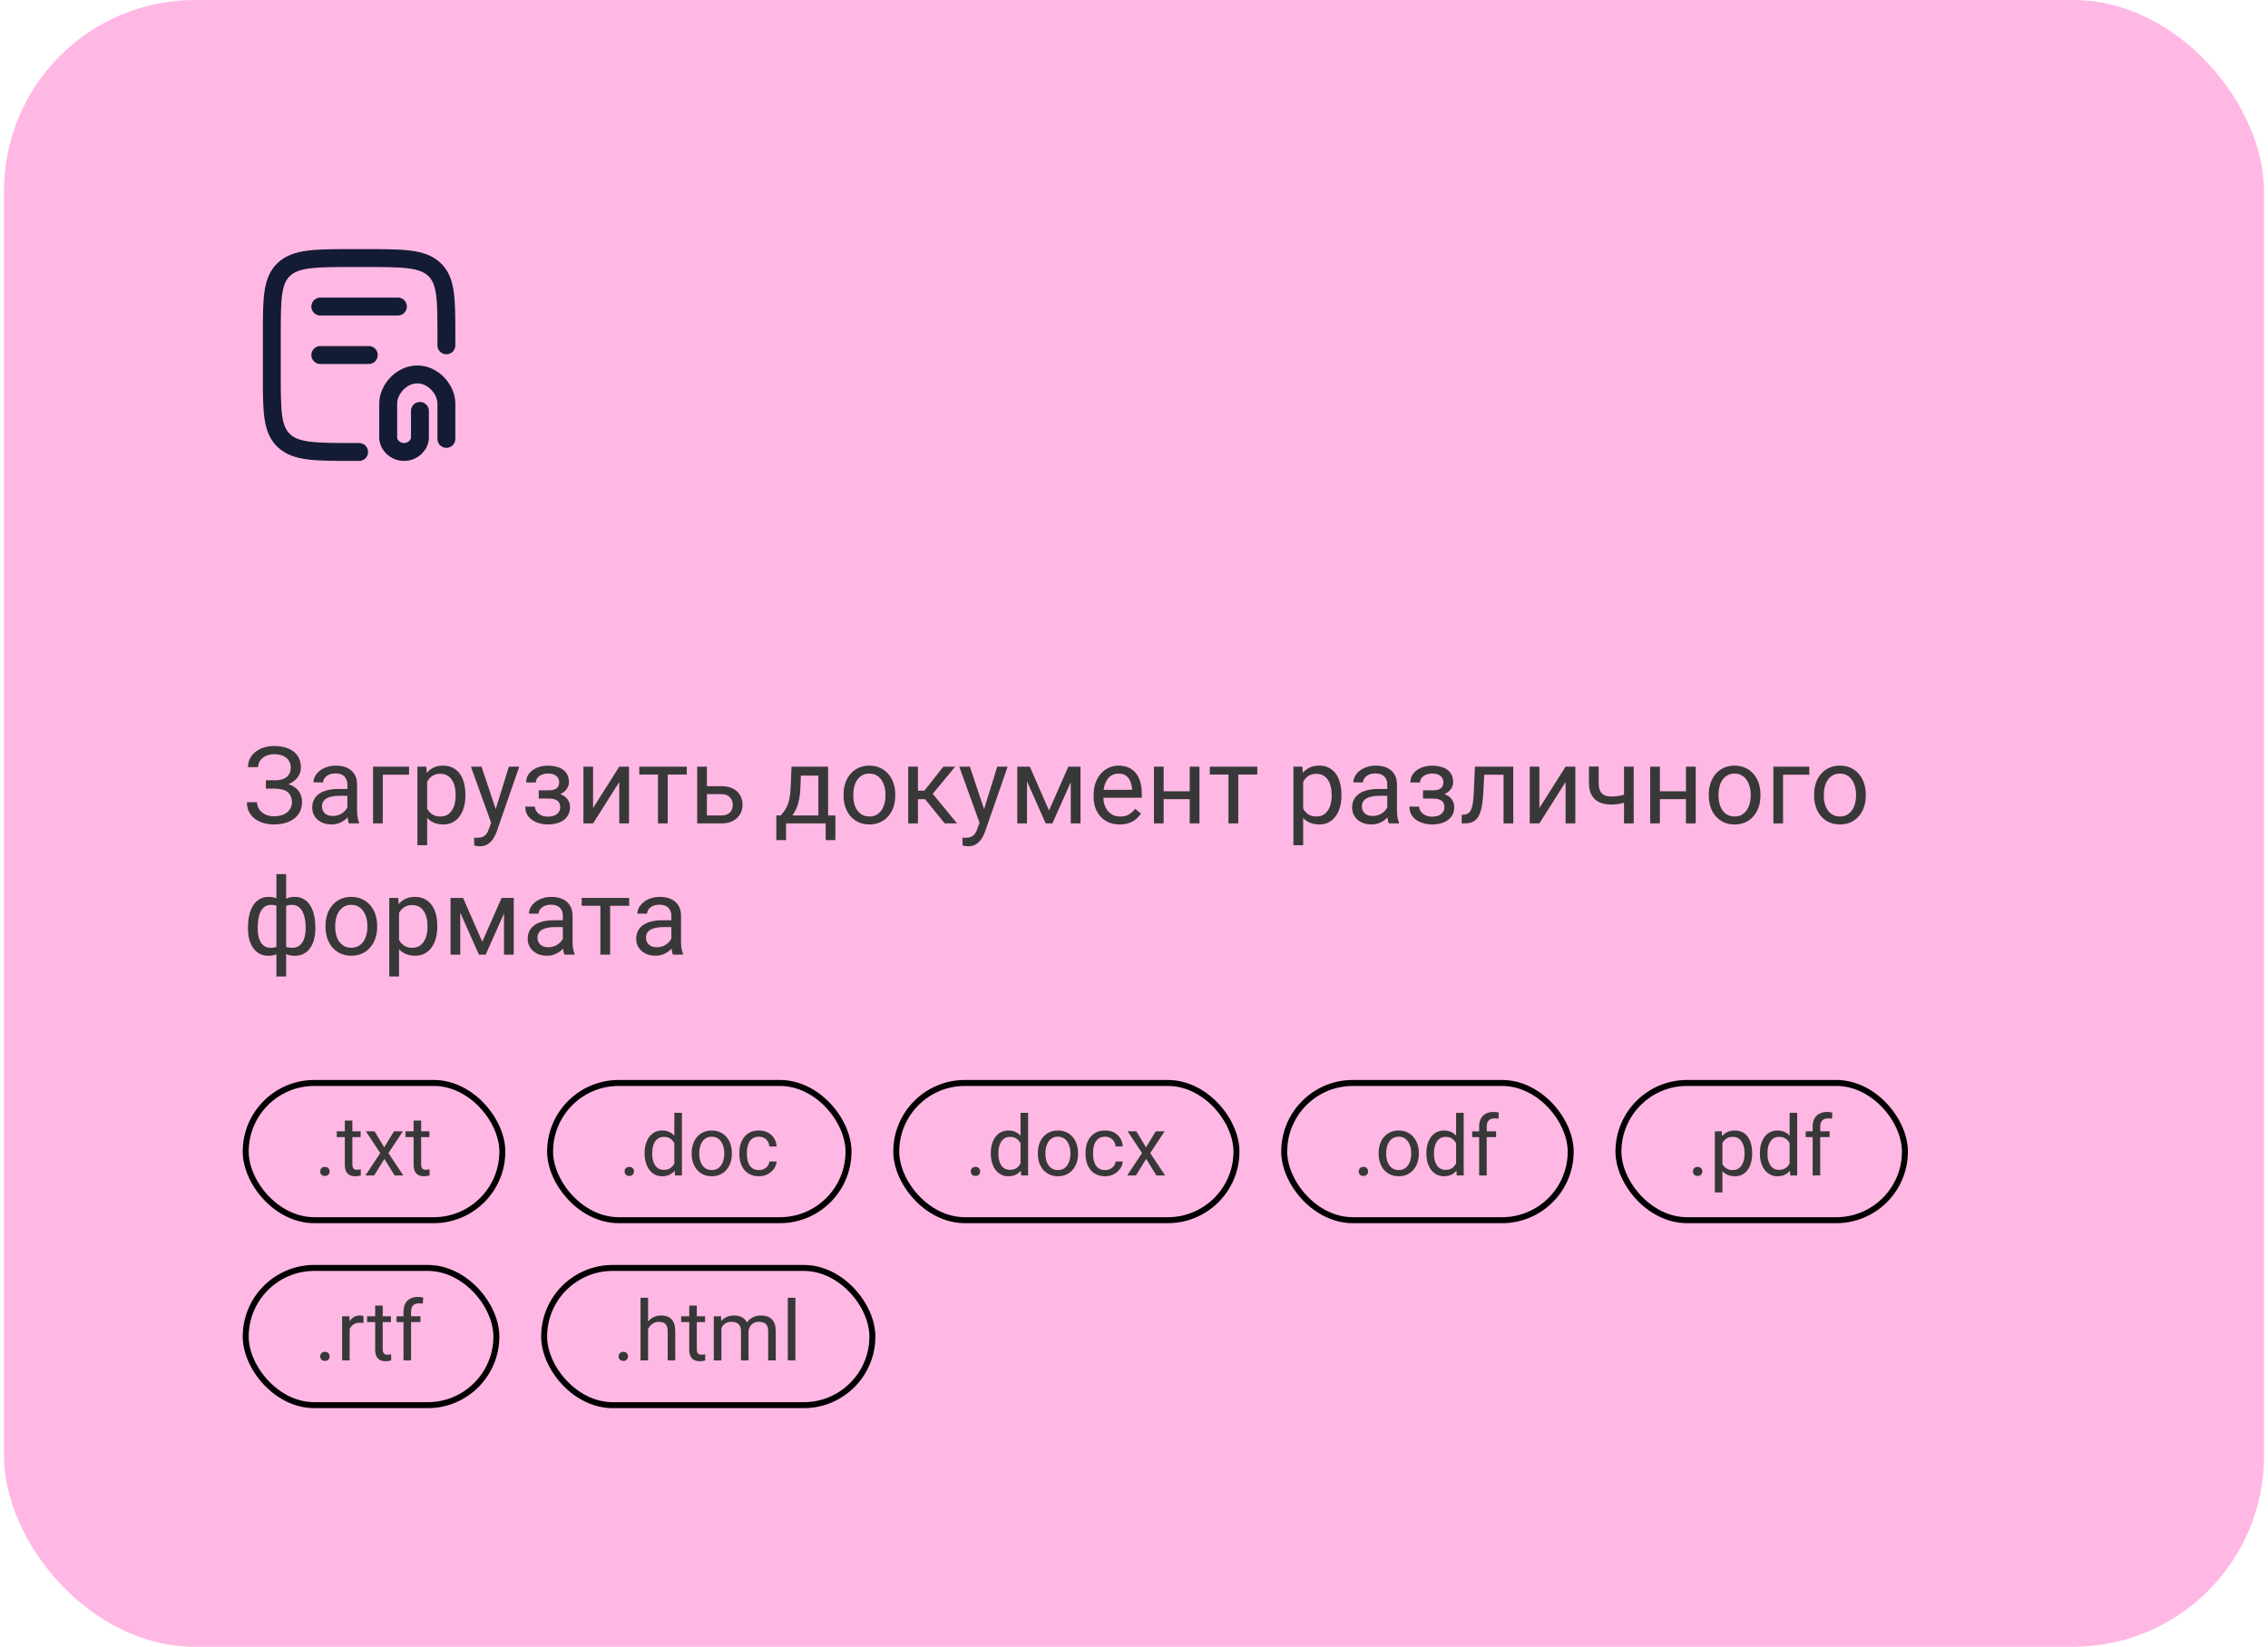<?xml version="1.0" encoding="UTF-8"?> <svg xmlns="http://www.w3.org/2000/svg" width="380" height="276" viewBox="0 0 380 276" fill="none"> <rect x="0.667" width="378.667" height="276" rx="32" fill="#FFB8E3"></rect> <path d="M74.792 57.875V56.25C74.792 50.122 74.792 47.058 72.776 45.154C70.76 43.25 67.516 43.25 61.027 43.25H59.306C52.818 43.25 49.573 43.25 47.557 45.154C45.542 47.058 45.542 50.122 45.542 56.25V62.75C45.542 68.878 45.542 71.942 47.557 73.846C49.573 75.75 52.818 75.75 59.306 75.75H60.167" stroke="#141B34" stroke-width="3" stroke-linecap="round"></path> <path d="M53.667 51.375H66.667" stroke="#141B34" stroke-width="3" stroke-linecap="round"></path> <path d="M53.667 59.5H61.792" stroke="#141B34" stroke-width="3" stroke-linecap="round"></path> <path d="M74.792 73.552V67.625C74.792 65.302 72.609 62.75 69.917 62.75C67.224 62.75 65.042 65.302 65.042 67.625V73.312C65.042 74.579 66.232 75.75 67.701 75.75C69.169 75.75 70.36 74.579 70.36 73.312V68.868" stroke="#141B34" stroke-width="3" stroke-linecap="round"></path> <path d="M46.072 131.856H44.551V130.775H46.01C46.655 130.775 47.176 130.685 47.575 130.503C47.973 130.321 48.263 130.069 48.445 129.747C48.627 129.425 48.717 129.053 48.717 128.631C48.717 128.227 48.618 127.857 48.419 127.523C48.219 127.184 47.912 126.914 47.496 126.715C47.08 126.51 46.544 126.407 45.887 126.407C45.395 126.407 44.95 126.501 44.551 126.688C44.153 126.87 43.837 127.125 43.602 127.453C43.368 127.775 43.251 128.147 43.251 128.569H41.554C41.554 128.024 41.669 127.535 41.897 127.102C42.126 126.662 42.439 126.29 42.838 125.985C43.236 125.675 43.696 125.438 44.217 125.273C44.745 125.109 45.301 125.027 45.887 125.027C46.573 125.027 47.194 125.106 47.751 125.265C48.307 125.417 48.785 125.646 49.183 125.95C49.582 126.255 49.886 126.633 50.097 127.084C50.308 127.535 50.414 128.06 50.414 128.657C50.414 129.097 50.311 129.51 50.106 129.896C49.901 130.283 49.608 130.623 49.227 130.916C48.846 131.209 48.389 131.44 47.856 131.61C47.323 131.774 46.728 131.856 46.072 131.856ZM44.551 131.109H46.072C46.793 131.109 47.434 131.183 47.997 131.329C48.559 131.476 49.034 131.689 49.421 131.971C49.807 132.252 50.1 132.601 50.3 133.017C50.505 133.427 50.607 133.898 50.607 134.432C50.607 135.029 50.49 135.56 50.255 136.022C50.027 136.485 49.702 136.878 49.28 137.2C48.858 137.522 48.357 137.766 47.777 137.93C47.203 138.094 46.573 138.176 45.887 138.176C45.337 138.176 44.792 138.105 44.253 137.965C43.719 137.818 43.236 137.596 42.802 137.297C42.369 136.992 42.02 136.605 41.757 136.137C41.499 135.668 41.37 135.105 41.37 134.449H43.066C43.066 134.877 43.183 135.27 43.418 135.627C43.658 135.984 43.989 136.271 44.411 136.488C44.833 136.699 45.325 136.805 45.887 136.805C46.532 136.805 47.077 136.705 47.522 136.506C47.973 136.301 48.316 136.022 48.55 135.671C48.791 135.313 48.911 134.912 48.911 134.467C48.911 134.074 48.846 133.734 48.717 133.447C48.594 133.154 48.41 132.914 48.164 132.727C47.923 132.539 47.622 132.401 47.258 132.313C46.901 132.22 46.485 132.173 46.01 132.173H44.551V131.109ZM58.201 136.374V131.479C58.201 131.104 58.125 130.778 57.972 130.503C57.826 130.222 57.603 130.005 57.304 129.853C57.005 129.7 56.636 129.624 56.197 129.624C55.787 129.624 55.426 129.694 55.116 129.835C54.811 129.976 54.571 130.16 54.395 130.389C54.225 130.617 54.14 130.863 54.14 131.127H52.514C52.514 130.787 52.602 130.45 52.778 130.116C52.954 129.782 53.206 129.48 53.534 129.211C53.868 128.936 54.266 128.719 54.729 128.561C55.198 128.396 55.719 128.314 56.294 128.314C56.985 128.314 57.594 128.432 58.122 128.666C58.655 128.9 59.071 129.255 59.37 129.729C59.675 130.198 59.827 130.787 59.827 131.496V135.926C59.827 136.242 59.853 136.579 59.906 136.937C59.965 137.294 60.05 137.602 60.161 137.859V138H58.465C58.383 137.812 58.318 137.563 58.271 137.253C58.224 136.937 58.201 136.644 58.201 136.374ZM58.482 132.234L58.5 133.377H56.856C56.393 133.377 55.98 133.415 55.617 133.491C55.254 133.562 54.949 133.67 54.703 133.816C54.457 133.963 54.269 134.147 54.14 134.37C54.011 134.587 53.947 134.842 53.947 135.135C53.947 135.434 54.014 135.706 54.149 135.952C54.284 136.198 54.486 136.395 54.755 136.541C55.031 136.682 55.368 136.752 55.766 136.752C56.264 136.752 56.704 136.646 57.085 136.436C57.465 136.225 57.767 135.967 57.99 135.662C58.218 135.357 58.342 135.062 58.359 134.774L59.053 135.557C59.012 135.803 58.901 136.075 58.719 136.374C58.538 136.673 58.295 136.96 57.99 137.235C57.691 137.505 57.334 137.73 56.918 137.912C56.508 138.088 56.045 138.176 55.529 138.176C54.884 138.176 54.319 138.05 53.833 137.798C53.352 137.546 52.977 137.209 52.708 136.787C52.444 136.359 52.312 135.882 52.312 135.354C52.312 134.845 52.412 134.396 52.611 134.01C52.81 133.617 53.097 133.292 53.472 133.034C53.847 132.771 54.298 132.571 54.826 132.437C55.353 132.302 55.942 132.234 56.592 132.234H58.482ZM68.528 128.49V129.835H64.133V138H62.508V128.49H68.528ZM71.569 130.318V141.656H69.934V128.49H71.428L71.569 130.318ZM77.976 133.166V133.351C77.976 134.042 77.894 134.684 77.73 135.275C77.566 135.861 77.326 136.371 77.009 136.805C76.699 137.238 76.315 137.575 75.858 137.815C75.401 138.056 74.877 138.176 74.285 138.176C73.681 138.176 73.148 138.076 72.685 137.877C72.222 137.678 71.83 137.388 71.507 137.007C71.185 136.626 70.927 136.169 70.734 135.636C70.546 135.103 70.418 134.502 70.347 133.834V132.85C70.418 132.146 70.549 131.517 70.743 130.96C70.936 130.403 71.191 129.929 71.507 129.536C71.83 129.138 72.219 128.836 72.676 128.631C73.133 128.42 73.661 128.314 74.258 128.314C74.856 128.314 75.386 128.432 75.849 128.666C76.312 128.895 76.702 129.223 77.018 129.65C77.335 130.078 77.572 130.591 77.73 131.188C77.894 131.78 77.976 132.439 77.976 133.166ZM76.341 133.351V133.166C76.341 132.691 76.292 132.246 76.192 131.83C76.092 131.408 75.937 131.039 75.726 130.723C75.521 130.4 75.257 130.148 74.935 129.967C74.613 129.779 74.229 129.686 73.784 129.686C73.374 129.686 73.016 129.756 72.712 129.896C72.413 130.037 72.158 130.228 71.947 130.468C71.736 130.702 71.563 130.972 71.428 131.276C71.299 131.575 71.203 131.886 71.138 132.208V134.484C71.255 134.895 71.42 135.281 71.63 135.645C71.841 136.002 72.123 136.292 72.474 136.515C72.826 136.731 73.268 136.84 73.801 136.84C74.241 136.84 74.619 136.749 74.935 136.567C75.257 136.38 75.521 136.125 75.726 135.803C75.937 135.48 76.092 135.111 76.192 134.695C76.292 134.273 76.341 133.825 76.341 133.351ZM82.617 137.016L85.262 128.49H87.003L83.188 139.468C83.1 139.702 82.983 139.954 82.837 140.224C82.696 140.499 82.514 140.76 82.292 141.006C82.069 141.252 81.799 141.451 81.483 141.604C81.172 141.762 80.8 141.841 80.367 141.841C80.238 141.841 80.074 141.823 79.875 141.788C79.675 141.753 79.535 141.724 79.453 141.7L79.444 140.382C79.491 140.388 79.564 140.394 79.664 140.399C79.769 140.411 79.842 140.417 79.883 140.417C80.253 140.417 80.566 140.367 80.824 140.268C81.082 140.174 81.299 140.013 81.474 139.784C81.656 139.562 81.811 139.254 81.94 138.861L82.617 137.016ZM80.674 128.49L83.144 135.873L83.566 137.587L82.397 138.185L78.899 128.49H80.674ZM92.021 133.456H90.272V132.454H91.889C92.341 132.454 92.698 132.398 92.962 132.287C93.225 132.17 93.413 132.009 93.524 131.804C93.635 131.599 93.691 131.358 93.691 131.083C93.691 130.837 93.627 130.605 93.498 130.389C93.375 130.166 93.175 129.987 92.9 129.853C92.625 129.712 92.255 129.642 91.793 129.642C91.418 129.642 91.078 129.709 90.773 129.844C90.468 129.973 90.225 130.151 90.044 130.38C89.868 130.603 89.78 130.854 89.78 131.136H88.154C88.154 130.556 88.318 130.058 88.646 129.642C88.98 129.22 89.422 128.895 89.973 128.666C90.53 128.438 91.136 128.323 91.793 128.323C92.343 128.323 92.836 128.385 93.269 128.508C93.709 128.625 94.081 128.801 94.385 129.035C94.69 129.264 94.921 129.551 95.08 129.896C95.244 130.236 95.326 130.632 95.326 131.083C95.326 131.405 95.25 131.71 95.097 131.997C94.945 132.284 94.725 132.539 94.438 132.762C94.151 132.979 93.802 133.148 93.392 133.271C92.988 133.395 92.531 133.456 92.021 133.456ZM90.272 132.841H92.021C92.59 132.841 93.091 132.896 93.524 133.008C93.958 133.113 94.321 133.271 94.614 133.482C94.907 133.693 95.127 133.954 95.273 134.265C95.425 134.569 95.502 134.921 95.502 135.319C95.502 135.765 95.411 136.166 95.229 136.523C95.053 136.875 94.801 137.174 94.473 137.42C94.145 137.666 93.753 137.854 93.296 137.982C92.844 138.111 92.343 138.176 91.793 138.176C91.177 138.176 90.58 138.07 90 137.859C89.42 137.648 88.942 137.323 88.567 136.884C88.192 136.438 88.004 135.873 88.004 135.188H89.63C89.63 135.475 89.721 135.747 89.903 136.005C90.085 136.263 90.337 136.471 90.659 136.629C90.987 136.787 91.365 136.866 91.793 136.866C92.25 136.866 92.63 136.796 92.935 136.655C93.24 136.515 93.468 136.327 93.621 136.093C93.779 135.858 93.858 135.604 93.858 135.328C93.858 134.971 93.788 134.684 93.647 134.467C93.507 134.25 93.29 134.092 92.997 133.992C92.71 133.887 92.341 133.834 91.889 133.834H90.272V132.841ZM99.369 135.425L103.755 128.49H105.389V138H103.755V131.065L99.369 138H97.752V128.49H99.369V135.425ZM111.876 128.49V138H110.241V128.49H111.876ZM115.066 128.49V129.809H107.112V128.49H115.066ZM118.002 131.76H120.858C121.626 131.76 122.273 131.895 122.8 132.164C123.328 132.428 123.726 132.794 123.996 133.263C124.271 133.726 124.409 134.253 124.409 134.845C124.409 135.284 124.333 135.697 124.18 136.084C124.028 136.465 123.799 136.799 123.495 137.086C123.196 137.373 122.824 137.599 122.379 137.763C121.939 137.921 121.432 138 120.858 138H116.815V128.49H118.441V136.664H120.858C121.327 136.664 121.702 136.579 121.983 136.409C122.264 136.239 122.466 136.02 122.59 135.75C122.713 135.48 122.774 135.199 122.774 134.906C122.774 134.619 122.713 134.338 122.59 134.062C122.466 133.787 122.264 133.559 121.983 133.377C121.702 133.189 121.327 133.096 120.858 133.096H118.002V131.76ZM132.618 128.49H134.244L134.103 132.05C134.068 132.952 133.965 133.731 133.796 134.388C133.626 135.044 133.409 135.604 133.145 136.066C132.882 136.523 132.586 136.907 132.257 137.218C131.935 137.528 131.601 137.789 131.256 138H130.447L130.491 136.673L130.825 136.664C131.018 136.436 131.206 136.201 131.387 135.961C131.569 135.715 131.736 135.425 131.888 135.091C132.041 134.751 132.167 134.338 132.266 133.852C132.372 133.359 132.439 132.759 132.468 132.05L132.618 128.49ZM133.022 128.49H138.744V138H137.118V129.993H133.022V128.49ZM130.078 136.664H139.965V140.804H138.34V138H131.704V140.804H130.069L130.078 136.664ZM141.337 133.351V133.148C141.337 132.463 141.436 131.827 141.635 131.241C141.835 130.649 142.122 130.137 142.497 129.703C142.872 129.264 143.326 128.924 143.859 128.684C144.392 128.438 144.99 128.314 145.652 128.314C146.32 128.314 146.921 128.438 147.454 128.684C147.993 128.924 148.45 129.264 148.825 129.703C149.206 130.137 149.496 130.649 149.695 131.241C149.894 131.827 149.994 132.463 149.994 133.148V133.351C149.994 134.036 149.894 134.672 149.695 135.258C149.496 135.844 149.206 136.356 148.825 136.796C148.45 137.229 147.996 137.569 147.463 137.815C146.935 138.056 146.338 138.176 145.67 138.176C145.002 138.176 144.401 138.056 143.868 137.815C143.335 137.569 142.878 137.229 142.497 136.796C142.122 136.356 141.835 135.844 141.635 135.258C141.436 134.672 141.337 134.036 141.337 133.351ZM142.963 133.148V133.351C142.963 133.825 143.018 134.273 143.13 134.695C143.241 135.111 143.408 135.48 143.631 135.803C143.859 136.125 144.143 136.38 144.483 136.567C144.823 136.749 145.218 136.84 145.67 136.84C146.115 136.84 146.505 136.749 146.839 136.567C147.178 136.38 147.46 136.125 147.682 135.803C147.905 135.48 148.072 135.111 148.183 134.695C148.3 134.273 148.359 133.825 148.359 133.351V133.148C148.359 132.68 148.3 132.237 148.183 131.821C148.072 131.399 147.902 131.027 147.673 130.705C147.451 130.377 147.17 130.119 146.83 129.932C146.496 129.744 146.103 129.65 145.652 129.65C145.207 129.65 144.814 129.744 144.474 129.932C144.14 130.119 143.859 130.377 143.631 130.705C143.408 131.027 143.241 131.399 143.13 131.821C143.018 132.237 142.963 132.68 142.963 133.148ZM153.799 128.49V138H152.173V128.49H153.799ZM160.04 128.49L155.531 133.939H153.255L153.008 132.516H154.872L158.062 128.49H160.04ZM158.291 138L154.793 133.693L155.839 132.516L160.356 138H158.291ZM164.443 137.016L167.089 128.49H168.829L165.014 139.468C164.926 139.702 164.809 139.954 164.663 140.224C164.522 140.499 164.34 140.76 164.118 141.006C163.895 141.252 163.626 141.451 163.309 141.604C162.999 141.762 162.627 141.841 162.193 141.841C162.064 141.841 161.9 141.823 161.701 141.788C161.502 141.753 161.361 141.724 161.279 141.7L161.27 140.382C161.317 140.388 161.39 140.394 161.49 140.399C161.595 140.411 161.669 140.417 161.71 140.417C162.079 140.417 162.392 140.367 162.65 140.268C162.908 140.174 163.125 140.013 163.3 139.784C163.482 139.562 163.637 139.254 163.766 138.861L164.443 137.016ZM162.501 128.49L164.97 135.873L165.392 137.587L164.223 138.185L160.725 128.49H162.501ZM175.763 135.838L178.998 128.49H180.562L176.326 138H175.201L170.982 128.49H172.547L175.763 135.838ZM172.072 128.49V138H170.446V128.49H172.072ZM179.402 138V128.49H181.037V138H179.402ZM187.602 138.176C186.94 138.176 186.34 138.064 185.8 137.842C185.267 137.613 184.807 137.294 184.421 136.884C184.04 136.474 183.747 135.987 183.542 135.425C183.337 134.862 183.234 134.247 183.234 133.579V133.21C183.234 132.437 183.348 131.748 183.577 131.145C183.805 130.535 184.116 130.02 184.508 129.598C184.901 129.176 185.346 128.856 185.844 128.64C186.342 128.423 186.858 128.314 187.391 128.314C188.071 128.314 188.657 128.432 189.149 128.666C189.647 128.9 190.054 129.229 190.371 129.65C190.687 130.066 190.922 130.559 191.074 131.127C191.226 131.689 191.302 132.305 191.302 132.973V133.702H184.201V132.375H189.676V132.252C189.653 131.83 189.565 131.42 189.413 131.021C189.266 130.623 189.032 130.295 188.71 130.037C188.387 129.779 187.948 129.65 187.391 129.65C187.022 129.65 186.682 129.729 186.372 129.888C186.061 130.04 185.795 130.269 185.572 130.573C185.349 130.878 185.176 131.25 185.053 131.689C184.93 132.129 184.869 132.636 184.869 133.21V133.579C184.869 134.03 184.93 134.455 185.053 134.854C185.182 135.246 185.367 135.592 185.607 135.891C185.853 136.189 186.149 136.424 186.495 136.594C186.846 136.764 187.245 136.849 187.69 136.849C188.264 136.849 188.751 136.731 189.149 136.497C189.548 136.263 189.896 135.949 190.195 135.557L191.179 136.339C190.974 136.649 190.714 136.945 190.397 137.227C190.081 137.508 189.691 137.736 189.228 137.912C188.771 138.088 188.229 138.176 187.602 138.176ZM199.652 132.612V133.931H194.625V132.612H199.652ZM194.967 128.49V138H193.341V128.49H194.967ZM200.97 128.49V138H199.336V128.49H200.97ZM207.465 128.49V138H205.831V128.49H207.465ZM210.656 128.49V129.809H202.702V128.49H210.656ZM218.346 130.318V141.656H216.712V128.49H218.206L218.346 130.318ZM224.754 133.166V133.351C224.754 134.042 224.672 134.684 224.507 135.275C224.343 135.861 224.103 136.371 223.787 136.805C223.476 137.238 223.092 137.575 222.635 137.815C222.178 138.056 221.654 138.176 221.062 138.176C220.459 138.176 219.925 138.076 219.463 137.877C219 137.678 218.607 137.388 218.285 137.007C217.963 136.626 217.705 136.169 217.511 135.636C217.324 135.103 217.195 134.502 217.125 133.834V132.85C217.195 132.146 217.327 131.517 217.52 130.96C217.714 130.403 217.968 129.929 218.285 129.536C218.607 129.138 218.997 128.836 219.454 128.631C219.911 128.42 220.438 128.314 221.036 128.314C221.633 128.314 222.164 128.432 222.627 128.666C223.09 128.895 223.479 129.223 223.796 129.65C224.112 130.078 224.349 130.591 224.507 131.188C224.672 131.78 224.754 132.439 224.754 133.166ZM223.119 133.351V133.166C223.119 132.691 223.069 132.246 222.969 131.83C222.87 131.408 222.715 131.039 222.504 130.723C222.298 130.4 222.035 130.148 221.713 129.967C221.39 129.779 221.007 129.686 220.561 129.686C220.151 129.686 219.794 129.756 219.489 129.896C219.19 130.037 218.935 130.228 218.724 130.468C218.513 130.702 218.34 130.972 218.206 131.276C218.077 131.575 217.98 131.886 217.916 132.208V134.484C218.033 134.895 218.197 135.281 218.408 135.645C218.619 136.002 218.9 136.292 219.252 136.515C219.603 136.731 220.046 136.84 220.579 136.84C221.018 136.84 221.396 136.749 221.713 136.567C222.035 136.38 222.298 136.125 222.504 135.803C222.715 135.48 222.87 135.111 222.969 134.695C223.069 134.273 223.119 133.825 223.119 133.351ZM232.435 136.374V131.479C232.435 131.104 232.359 130.778 232.207 130.503C232.06 130.222 231.838 130.005 231.539 129.853C231.24 129.7 230.871 129.624 230.431 129.624C230.021 129.624 229.661 129.694 229.35 129.835C229.046 129.976 228.805 130.16 228.63 130.389C228.46 130.617 228.375 130.863 228.375 131.127H226.749C226.749 130.787 226.837 130.45 227.012 130.116C227.188 129.782 227.44 129.48 227.768 129.211C228.102 128.936 228.501 128.719 228.964 128.561C229.432 128.396 229.954 128.314 230.528 128.314C231.219 128.314 231.829 128.432 232.356 128.666C232.889 128.9 233.305 129.255 233.604 129.729C233.909 130.198 234.061 130.787 234.061 131.496V135.926C234.061 136.242 234.088 136.579 234.14 136.937C234.199 137.294 234.284 137.602 234.395 137.859V138H232.699C232.617 137.812 232.552 137.563 232.506 137.253C232.459 136.937 232.435 136.644 232.435 136.374ZM232.716 132.234L232.734 133.377H231.09C230.628 133.377 230.215 133.415 229.851 133.491C229.488 133.562 229.183 133.67 228.937 133.816C228.691 133.963 228.504 134.147 228.375 134.37C228.246 134.587 228.181 134.842 228.181 135.135C228.181 135.434 228.249 135.706 228.383 135.952C228.518 136.198 228.72 136.395 228.99 136.541C229.265 136.682 229.602 136.752 230.001 136.752C230.499 136.752 230.938 136.646 231.319 136.436C231.7 136.225 232.002 135.967 232.224 135.662C232.453 135.357 232.576 135.062 232.593 134.774L233.288 135.557C233.247 135.803 233.135 136.075 232.954 136.374C232.772 136.673 232.529 136.96 232.224 137.235C231.925 137.505 231.568 137.73 231.152 137.912C230.742 138.088 230.279 138.176 229.763 138.176C229.119 138.176 228.553 138.05 228.067 137.798C227.587 137.546 227.212 137.209 226.942 136.787C226.678 136.359 226.547 135.882 226.547 135.354C226.547 134.845 226.646 134.396 226.845 134.01C227.045 133.617 227.332 133.292 227.707 133.034C228.082 132.771 228.533 132.571 229.06 132.437C229.588 132.302 230.176 132.234 230.827 132.234H232.716ZM240.17 133.456H238.421V132.454H240.038C240.489 132.454 240.846 132.398 241.11 132.287C241.374 132.17 241.561 132.009 241.673 131.804C241.784 131.599 241.84 131.358 241.84 131.083C241.84 130.837 241.775 130.605 241.646 130.389C241.523 130.166 241.324 129.987 241.048 129.853C240.773 129.712 240.404 129.642 239.941 129.642C239.566 129.642 239.226 129.709 238.922 129.844C238.617 129.973 238.374 130.151 238.192 130.38C238.016 130.603 237.928 130.854 237.928 131.136H236.302C236.302 130.556 236.466 130.058 236.795 129.642C237.129 129.22 237.571 128.895 238.122 128.666C238.678 128.438 239.285 128.323 239.941 128.323C240.492 128.323 240.984 128.385 241.418 128.508C241.857 128.625 242.229 128.801 242.534 129.035C242.839 129.264 243.07 129.551 243.228 129.896C243.392 130.236 243.474 130.632 243.474 131.083C243.474 131.405 243.398 131.71 243.246 131.997C243.093 132.284 242.874 132.539 242.587 132.762C242.299 132.979 241.951 133.148 241.541 133.271C241.136 133.395 240.679 133.456 240.17 133.456ZM238.421 132.841H240.17C240.738 132.841 241.239 132.896 241.673 133.008C242.106 133.113 242.469 133.271 242.762 133.482C243.055 133.693 243.275 133.954 243.422 134.265C243.574 134.569 243.65 134.921 243.65 135.319C243.65 135.765 243.559 136.166 243.378 136.523C243.202 136.875 242.95 137.174 242.622 137.42C242.294 137.666 241.901 137.854 241.444 137.982C240.993 138.111 240.492 138.176 239.941 138.176C239.326 138.176 238.728 138.07 238.148 137.859C237.568 137.648 237.09 137.323 236.715 136.884C236.34 136.438 236.153 135.873 236.153 135.188H237.779C237.779 135.475 237.87 135.747 238.051 136.005C238.233 136.263 238.485 136.471 238.807 136.629C239.135 136.787 239.513 136.866 239.941 136.866C240.398 136.866 240.779 136.796 241.084 136.655C241.388 136.515 241.617 136.327 241.769 136.093C241.927 135.858 242.007 135.604 242.007 135.328C242.007 134.971 241.936 134.684 241.796 134.467C241.655 134.25 241.438 134.092 241.145 133.992C240.858 133.887 240.489 133.834 240.038 133.834H238.421V132.841ZM252.114 128.49V129.835H247.517V128.49H252.114ZM253.547 128.49V138H251.921V128.49H253.547ZM247.122 128.49H248.757L248.51 133.078C248.469 133.787 248.402 134.414 248.308 134.959C248.22 135.498 248.097 135.961 247.939 136.348C247.787 136.734 247.593 137.051 247.359 137.297C247.131 137.537 246.855 137.716 246.533 137.833C246.211 137.944 245.839 138 245.417 138H244.907V136.567L245.258 136.541C245.51 136.523 245.724 136.465 245.9 136.365C246.082 136.266 246.234 136.119 246.357 135.926C246.48 135.727 246.58 135.472 246.656 135.161C246.738 134.851 246.799 134.481 246.84 134.054C246.887 133.626 246.923 133.128 246.946 132.56L247.122 128.49ZM257.923 135.425L262.309 128.49H263.944V138H262.309V131.065L257.923 138H256.306V128.49H257.923V135.425ZM273.726 128.49V138H272.1V128.49H273.726ZM273.173 132.858V134.194C272.844 134.317 272.51 134.429 272.171 134.528C271.837 134.622 271.482 134.698 271.107 134.757C270.738 134.81 270.337 134.836 269.903 134.836C269.153 134.836 268.503 134.707 267.952 134.449C267.401 134.186 266.976 133.79 266.677 133.263C266.379 132.729 266.229 132.059 266.229 131.25V128.473H267.855V131.25C267.855 131.777 267.934 132.205 268.092 132.533C268.251 132.861 268.482 133.104 268.787 133.263C269.091 133.415 269.464 133.491 269.903 133.491C270.325 133.491 270.72 133.465 271.09 133.412C271.465 133.354 271.822 133.277 272.162 133.184C272.507 133.09 272.844 132.981 273.173 132.858ZM282.797 132.612V133.931H277.769V132.612H282.797ZM278.112 128.49V138H276.486V128.49H278.112ZM284.115 128.49V138H282.48V128.49H284.115ZM286.303 133.351V133.148C286.303 132.463 286.403 131.827 286.602 131.241C286.801 130.649 287.089 130.137 287.464 129.703C287.839 129.264 288.293 128.924 288.826 128.684C289.359 128.438 289.957 128.314 290.619 128.314C291.287 128.314 291.887 128.438 292.421 128.684C292.96 128.924 293.417 129.264 293.792 129.703C294.173 130.137 294.463 130.649 294.662 131.241C294.861 131.827 294.961 132.463 294.961 133.148V133.351C294.961 134.036 294.861 134.672 294.662 135.258C294.463 135.844 294.173 136.356 293.792 136.796C293.417 137.229 292.963 137.569 292.429 137.815C291.902 138.056 291.304 138.176 290.636 138.176C289.968 138.176 289.368 138.056 288.835 137.815C288.301 137.569 287.844 137.229 287.464 136.796C287.089 136.356 286.801 135.844 286.602 135.258C286.403 134.672 286.303 134.036 286.303 133.351ZM287.929 133.148V133.351C287.929 133.825 287.985 134.273 288.096 134.695C288.208 135.111 288.375 135.48 288.597 135.803C288.826 136.125 289.11 136.38 289.45 136.567C289.79 136.749 290.185 136.84 290.636 136.84C291.082 136.84 291.471 136.749 291.805 136.567C292.145 136.38 292.426 136.125 292.649 135.803C292.872 135.48 293.039 135.111 293.15 134.695C293.267 134.273 293.326 133.825 293.326 133.351V133.148C293.326 132.68 293.267 132.237 293.15 131.821C293.039 131.399 292.869 131.027 292.64 130.705C292.418 130.377 292.136 130.119 291.797 129.932C291.463 129.744 291.07 129.65 290.619 129.65C290.173 129.65 289.781 129.744 289.441 129.932C289.107 130.119 288.826 130.377 288.597 130.705C288.375 131.027 288.208 131.399 288.096 131.821C287.985 132.237 287.929 132.68 287.929 133.148ZM303.143 128.49V129.835H298.749V138H297.123V128.49H303.143ZM303.952 133.351V133.148C303.952 132.463 304.051 131.827 304.251 131.241C304.45 130.649 304.737 130.137 305.112 129.703C305.487 129.264 305.941 128.924 306.474 128.684C307.007 128.438 307.605 128.314 308.267 128.314C308.935 128.314 309.536 128.438 310.069 128.684C310.608 128.924 311.065 129.264 311.44 129.703C311.821 130.137 312.111 130.649 312.31 131.241C312.509 131.827 312.609 132.463 312.609 133.148V133.351C312.609 134.036 312.509 134.672 312.31 135.258C312.111 135.844 311.821 136.356 311.44 136.796C311.065 137.229 310.611 137.569 310.078 137.815C309.55 138.056 308.953 138.176 308.285 138.176C307.617 138.176 307.016 138.056 306.483 137.815C305.95 137.569 305.493 137.229 305.112 136.796C304.737 136.356 304.45 135.844 304.251 135.258C304.051 134.672 303.952 134.036 303.952 133.351ZM305.578 133.148V133.351C305.578 133.825 305.633 134.273 305.745 134.695C305.856 135.111 306.023 135.48 306.246 135.803C306.474 136.125 306.758 136.38 307.098 136.567C307.438 136.749 307.834 136.84 308.285 136.84C308.73 136.84 309.12 136.749 309.454 136.567C309.794 136.38 310.075 136.125 310.298 135.803C310.52 135.48 310.687 135.111 310.798 134.695C310.916 134.273 310.974 133.825 310.974 133.351V133.148C310.974 132.68 310.916 132.237 310.798 131.821C310.687 131.399 310.517 131.027 310.289 130.705C310.066 130.377 309.785 130.119 309.445 129.932C309.111 129.744 308.718 129.65 308.267 129.65C307.822 129.65 307.429 129.744 307.09 129.932C306.756 130.119 306.474 130.377 306.246 130.705C306.023 131.027 305.856 131.399 305.745 131.821C305.633 132.237 305.578 132.68 305.578 133.148ZM52.84 155.412V155.597C52.84 156.265 52.766 156.88 52.62 157.442C52.473 157.999 52.254 158.482 51.961 158.893C51.673 159.303 51.316 159.622 50.888 159.851C50.461 160.073 49.965 160.185 49.403 160.185C48.94 160.185 48.533 160.123 48.181 160C47.83 159.871 47.531 159.687 47.285 159.446C47.045 159.206 46.851 158.919 46.705 158.585C46.564 158.245 46.467 157.864 46.415 157.442V153.224C46.467 152.772 46.564 152.368 46.705 152.011C46.851 151.653 47.045 151.349 47.285 151.097C47.531 150.845 47.827 150.651 48.172 150.517C48.518 150.382 48.922 150.314 49.385 150.314C49.842 150.314 50.253 150.396 50.616 150.561C50.985 150.719 51.307 150.947 51.583 151.246C51.864 151.545 52.095 151.905 52.277 152.327C52.465 152.743 52.605 153.212 52.699 153.733C52.793 154.255 52.84 154.814 52.84 155.412ZM51.214 155.597V155.412C51.214 155.002 51.184 154.612 51.126 154.243C51.073 153.868 50.988 153.525 50.871 153.215C50.759 152.898 50.613 152.623 50.431 152.389C50.25 152.154 50.03 151.973 49.772 151.844C49.52 151.715 49.23 151.65 48.902 151.65C48.55 151.65 48.258 151.694 48.023 151.782C47.795 151.87 47.616 151.987 47.487 152.134C47.358 152.274 47.264 152.424 47.206 152.582V158.093C47.276 158.222 47.379 158.345 47.513 158.462C47.648 158.573 47.83 158.667 48.058 158.743C48.287 158.813 48.574 158.849 48.92 158.849C49.33 158.849 49.678 158.767 49.965 158.603C50.258 158.433 50.496 158.198 50.677 157.899C50.865 157.601 51 157.255 51.082 156.862C51.17 156.47 51.214 156.048 51.214 155.597ZM41.546 155.597V155.412C41.546 154.814 41.592 154.255 41.686 153.733C41.78 153.212 41.921 152.743 42.108 152.327C42.296 151.905 42.527 151.545 42.802 151.246C43.084 150.947 43.406 150.719 43.769 150.561C44.138 150.396 44.551 150.314 45.008 150.314C45.46 150.314 45.852 150.382 46.186 150.517C46.526 150.651 46.813 150.845 47.047 151.097C47.282 151.349 47.469 151.653 47.61 152.011C47.751 152.368 47.85 152.772 47.909 153.224V157.275C47.856 157.721 47.759 158.122 47.619 158.479C47.478 158.837 47.291 159.145 47.056 159.402C46.822 159.654 46.532 159.848 46.186 159.982C45.846 160.117 45.448 160.185 44.991 160.185C44.428 160.185 43.933 160.073 43.505 159.851C43.078 159.622 42.717 159.303 42.425 158.893C42.137 158.482 41.918 157.999 41.765 157.442C41.619 156.88 41.546 156.265 41.546 155.597ZM43.18 155.412V155.597C43.18 156.048 43.218 156.47 43.295 156.862C43.377 157.255 43.503 157.601 43.672 157.899C43.848 158.198 44.077 158.433 44.358 158.603C44.639 158.767 44.985 158.849 45.395 158.849C45.747 158.849 46.037 158.805 46.265 158.717C46.494 158.629 46.675 158.515 46.81 158.374C46.945 158.233 47.047 158.087 47.118 157.935V152.582C47.059 152.424 46.963 152.274 46.828 152.134C46.699 151.987 46.52 151.87 46.292 151.782C46.063 151.694 45.77 151.65 45.413 151.65C45.003 151.65 44.654 151.75 44.367 151.949C44.08 152.148 43.848 152.421 43.672 152.767C43.503 153.112 43.377 153.514 43.295 153.971C43.218 154.422 43.18 154.902 43.18 155.412ZM46.309 163.656V146.5H47.944V163.656H46.309ZM54.536 155.351V155.148C54.536 154.463 54.635 153.827 54.835 153.241C55.034 152.649 55.321 152.137 55.696 151.703C56.071 151.264 56.525 150.924 57.058 150.684C57.592 150.438 58.189 150.314 58.851 150.314C59.519 150.314 60.12 150.438 60.653 150.684C61.192 150.924 61.649 151.264 62.024 151.703C62.405 152.137 62.695 152.649 62.894 153.241C63.093 153.827 63.193 154.463 63.193 155.148V155.351C63.193 156.036 63.093 156.672 62.894 157.258C62.695 157.844 62.405 158.356 62.024 158.796C61.649 159.229 61.195 159.569 60.662 159.815C60.134 160.056 59.537 160.176 58.869 160.176C58.201 160.176 57.6 160.056 57.067 159.815C56.534 159.569 56.077 159.229 55.696 158.796C55.321 158.356 55.034 157.844 54.835 157.258C54.635 156.672 54.536 156.036 54.536 155.351ZM56.162 155.148V155.351C56.162 155.825 56.217 156.273 56.329 156.695C56.44 157.111 56.607 157.48 56.83 157.803C57.058 158.125 57.342 158.38 57.682 158.567C58.022 158.749 58.418 158.84 58.869 158.84C59.314 158.84 59.704 158.749 60.038 158.567C60.378 158.38 60.659 158.125 60.882 157.803C61.104 157.48 61.271 157.111 61.383 156.695C61.5 156.273 61.558 155.825 61.558 155.351V155.148C61.558 154.68 61.5 154.237 61.383 153.821C61.271 153.399 61.101 153.027 60.873 152.705C60.65 152.377 60.369 152.119 60.029 151.932C59.695 151.744 59.302 151.65 58.851 151.65C58.406 151.65 58.013 151.744 57.673 151.932C57.34 152.119 57.058 152.377 56.83 152.705C56.607 153.027 56.44 153.399 56.329 153.821C56.217 154.237 56.162 154.68 56.162 155.148ZM66.858 152.318V163.656H65.223V150.49H66.717L66.858 152.318ZM73.265 155.166V155.351C73.265 156.042 73.183 156.684 73.019 157.275C72.855 157.861 72.615 158.371 72.299 158.805C71.988 159.238 71.604 159.575 71.147 159.815C70.69 160.056 70.166 160.176 69.574 160.176C68.97 160.176 68.437 160.076 67.974 159.877C67.511 159.678 67.119 159.388 66.796 159.007C66.474 158.626 66.216 158.169 66.023 157.636C65.836 157.103 65.707 156.502 65.636 155.834V154.85C65.707 154.146 65.838 153.517 66.032 152.96C66.225 152.403 66.48 151.929 66.796 151.536C67.119 151.138 67.508 150.836 67.966 150.631C68.422 150.42 68.95 150.314 69.547 150.314C70.145 150.314 70.675 150.432 71.138 150.666C71.601 150.895 71.991 151.223 72.307 151.65C72.624 152.078 72.861 152.591 73.019 153.188C73.183 153.78 73.265 154.439 73.265 155.166ZM71.63 155.351V155.166C71.63 154.691 71.581 154.246 71.481 153.83C71.382 153.408 71.226 153.039 71.015 152.723C70.81 152.4 70.546 152.148 70.224 151.967C69.902 151.779 69.518 151.686 69.073 151.686C68.663 151.686 68.305 151.756 68.001 151.896C67.702 152.037 67.447 152.228 67.236 152.468C67.025 152.702 66.852 152.972 66.717 153.276C66.588 153.575 66.492 153.886 66.427 154.208V156.484C66.545 156.895 66.709 157.281 66.92 157.645C67.13 158.002 67.412 158.292 67.763 158.515C68.115 158.731 68.557 158.84 69.091 158.84C69.53 158.84 69.908 158.749 70.224 158.567C70.546 158.38 70.81 158.125 71.015 157.803C71.226 157.48 71.382 157.111 71.481 156.695C71.581 156.273 71.63 155.825 71.63 155.351ZM80.806 157.838L84.041 150.49H85.605L81.369 160H80.244L76.025 150.49H77.59L80.806 157.838ZM77.115 150.49V160H75.489V150.49H77.115ZM84.445 160V150.49H86.08V160H84.445ZM94.306 158.374V153.479C94.306 153.104 94.23 152.778 94.078 152.503C93.931 152.222 93.709 152.005 93.41 151.853C93.111 151.7 92.742 151.624 92.302 151.624C91.892 151.624 91.532 151.694 91.221 151.835C90.917 151.976 90.676 152.16 90.501 152.389C90.331 152.617 90.246 152.863 90.246 153.127H88.62C88.62 152.787 88.708 152.45 88.883 152.116C89.059 151.782 89.311 151.48 89.639 151.211C89.973 150.936 90.372 150.719 90.835 150.561C91.303 150.396 91.825 150.314 92.399 150.314C93.091 150.314 93.7 150.432 94.227 150.666C94.76 150.9 95.176 151.255 95.475 151.729C95.78 152.198 95.932 152.787 95.932 153.496V157.926C95.932 158.242 95.959 158.579 96.011 158.937C96.07 159.294 96.155 159.602 96.266 159.859V160H94.57C94.488 159.812 94.424 159.563 94.377 159.253C94.33 158.937 94.306 158.644 94.306 158.374ZM94.588 154.234L94.605 155.377H92.962C92.499 155.377 92.086 155.415 91.722 155.491C91.359 155.562 91.054 155.67 90.808 155.816C90.562 155.963 90.375 156.147 90.246 156.37C90.117 156.587 90.052 156.842 90.052 157.135C90.052 157.434 90.12 157.706 90.254 157.952C90.389 158.198 90.591 158.395 90.861 158.541C91.136 158.682 91.473 158.752 91.872 158.752C92.37 158.752 92.809 158.646 93.19 158.436C93.571 158.225 93.873 157.967 94.095 157.662C94.324 157.357 94.447 157.062 94.465 156.774L95.159 157.557C95.118 157.803 95.007 158.075 94.825 158.374C94.643 158.673 94.4 158.96 94.095 159.235C93.796 159.505 93.439 159.73 93.023 159.912C92.613 160.088 92.15 160.176 91.634 160.176C90.99 160.176 90.424 160.05 89.938 159.798C89.458 159.546 89.083 159.209 88.813 158.787C88.549 158.359 88.418 157.882 88.418 157.354C88.418 156.845 88.517 156.396 88.716 156.01C88.916 155.617 89.203 155.292 89.578 155.034C89.953 154.771 90.404 154.571 90.931 154.437C91.459 154.302 92.047 154.234 92.698 154.234H94.588ZM102.225 150.49V160H100.59V150.49H102.225ZM105.416 150.49V151.809H97.462V150.49H105.416ZM112.482 158.374V153.479C112.482 153.104 112.406 152.778 112.254 152.503C112.107 152.222 111.884 152.005 111.586 151.853C111.287 151.7 110.918 151.624 110.478 151.624C110.068 151.624 109.708 151.694 109.397 151.835C109.092 151.976 108.852 152.16 108.676 152.389C108.507 152.617 108.422 152.863 108.422 153.127H106.796C106.796 152.787 106.883 152.45 107.059 152.116C107.235 151.782 107.487 151.48 107.815 151.211C108.149 150.936 108.548 150.719 109.01 150.561C109.479 150.396 110.001 150.314 110.575 150.314C111.266 150.314 111.876 150.432 112.403 150.666C112.936 150.9 113.352 151.255 113.651 151.729C113.956 152.198 114.108 152.787 114.108 153.496V157.926C114.108 158.242 114.134 158.579 114.187 158.937C114.246 159.294 114.331 159.602 114.442 159.859V160H112.746C112.664 159.812 112.599 159.563 112.552 159.253C112.506 158.937 112.482 158.644 112.482 158.374ZM112.763 154.234L112.781 155.377H111.137C110.674 155.377 110.261 155.415 109.898 155.491C109.535 155.562 109.23 155.67 108.984 155.816C108.738 155.963 108.55 156.147 108.422 156.37C108.293 156.587 108.228 156.842 108.228 157.135C108.228 157.434 108.296 157.706 108.43 157.952C108.565 158.198 108.767 158.395 109.037 158.541C109.312 158.682 109.649 158.752 110.048 158.752C110.546 158.752 110.985 158.646 111.366 158.436C111.747 158.225 112.048 157.967 112.271 157.662C112.5 157.357 112.623 157.062 112.64 156.774L113.335 157.557C113.294 157.803 113.182 158.075 113.001 158.374C112.819 158.673 112.576 158.96 112.271 159.235C111.972 159.505 111.615 159.73 111.199 159.912C110.789 160.088 110.326 160.176 109.81 160.176C109.166 160.176 108.6 160.05 108.114 159.798C107.633 159.546 107.258 159.209 106.989 158.787C106.725 158.359 106.593 157.882 106.593 157.354C106.593 156.845 106.693 156.396 106.892 156.01C107.091 155.617 107.379 155.292 107.754 155.034C108.129 154.771 108.58 154.571 109.107 154.437C109.634 154.302 110.223 154.234 110.874 154.234H112.763Z" fill="#383838"></path> <path d="M53.651 196.33C53.651 196.116 53.717 195.936 53.849 195.79C53.986 195.64 54.182 195.564 54.437 195.564C54.692 195.564 54.886 195.64 55.018 195.79C55.155 195.936 55.223 196.116 55.223 196.33C55.223 196.54 55.155 196.717 55.018 196.863C54.886 197.009 54.692 197.082 54.437 197.082C54.182 197.082 53.986 197.009 53.849 196.863C53.717 196.717 53.651 196.54 53.651 196.33ZM60.419 189.604V190.574H56.42V189.604H60.419ZM57.773 187.806H59.038V195.168C59.038 195.419 59.077 195.608 59.154 195.735C59.231 195.863 59.332 195.947 59.455 195.988C59.578 196.029 59.71 196.05 59.851 196.05C59.956 196.05 60.065 196.041 60.179 196.022C60.298 196 60.387 195.981 60.446 195.968L60.453 197C60.352 197.032 60.22 197.062 60.056 197.089C59.897 197.121 59.703 197.137 59.475 197.137C59.165 197.137 58.88 197.075 58.621 196.952C58.361 196.829 58.154 196.624 57.999 196.337C57.848 196.045 57.773 195.653 57.773 195.161V187.806ZM62.757 189.604L64.377 192.297L66.017 189.604H67.501L65.081 193.254L67.576 197H66.113L64.404 194.225L62.695 197H61.225L63.714 193.254L61.3 189.604H62.757ZM71.944 189.604V190.574H67.945V189.604H71.944ZM69.299 187.806H70.563V195.168C70.563 195.419 70.602 195.608 70.679 195.735C70.757 195.863 70.857 195.947 70.98 195.988C71.103 196.029 71.235 196.05 71.377 196.05C71.481 196.05 71.591 196.041 71.705 196.022C71.823 196 71.912 195.981 71.971 195.968L71.978 197C71.878 197.032 71.746 197.062 71.582 197.089C71.422 197.121 71.228 197.137 71.001 197.137C70.691 197.137 70.406 197.075 70.146 196.952C69.886 196.829 69.679 196.624 69.524 196.337C69.374 196.045 69.299 195.653 69.299 195.161V187.806Z" fill="#383838"></path> <rect x="41.167" y="181.5" width="43" height="23" rx="11.5" stroke="black"></rect> <path d="M104.651 196.33C104.651 196.116 104.717 195.936 104.849 195.79C104.986 195.64 105.182 195.564 105.437 195.564C105.692 195.564 105.886 195.64 106.018 195.79C106.155 195.936 106.223 196.116 106.223 196.33C106.223 196.54 106.155 196.717 106.018 196.863C105.886 197.009 105.692 197.082 105.437 197.082C105.182 197.082 104.986 197.009 104.849 196.863C104.717 196.717 104.651 196.54 104.651 196.33ZM112.984 195.564V186.5H114.256V197H113.093L112.984 195.564ZM108.007 193.384V193.24C108.007 192.675 108.076 192.162 108.213 191.702C108.354 191.237 108.552 190.839 108.807 190.506C109.067 190.173 109.375 189.918 109.73 189.74C110.09 189.558 110.491 189.467 110.933 189.467C111.398 189.467 111.804 189.549 112.15 189.713C112.501 189.872 112.797 190.107 113.039 190.417C113.285 190.722 113.479 191.091 113.62 191.524C113.761 191.957 113.859 192.447 113.914 192.994V193.623C113.864 194.165 113.766 194.653 113.62 195.086C113.479 195.519 113.285 195.888 113.039 196.193C112.797 196.499 112.501 196.733 112.15 196.897C111.799 197.057 111.389 197.137 110.92 197.137C110.487 197.137 110.09 197.043 109.73 196.856C109.375 196.67 109.067 196.408 108.807 196.07C108.552 195.733 108.354 195.337 108.213 194.881C108.076 194.421 108.007 193.922 108.007 193.384ZM109.279 193.24V193.384C109.279 193.753 109.315 194.099 109.388 194.423C109.466 194.746 109.584 195.031 109.744 195.277C109.903 195.523 110.106 195.717 110.352 195.858C110.598 195.995 110.892 196.063 111.234 196.063C111.653 196.063 111.997 195.975 112.266 195.797C112.54 195.619 112.758 195.384 112.923 195.093C113.087 194.801 113.214 194.484 113.305 194.143V192.495C113.251 192.244 113.171 192.003 113.066 191.771C112.966 191.534 112.834 191.324 112.67 191.142C112.51 190.955 112.312 190.807 112.075 190.697C111.842 190.588 111.567 190.533 111.248 190.533C110.901 190.533 110.603 190.606 110.352 190.752C110.106 190.893 109.903 191.089 109.744 191.34C109.584 191.586 109.466 191.873 109.388 192.201C109.315 192.525 109.279 192.871 109.279 193.24ZM115.889 193.384V193.227C115.889 192.693 115.967 192.199 116.122 191.743C116.277 191.283 116.5 190.884 116.792 190.547C117.083 190.205 117.437 189.941 117.851 189.754C118.266 189.562 118.731 189.467 119.246 189.467C119.765 189.467 120.232 189.562 120.647 189.754C121.066 189.941 121.422 190.205 121.714 190.547C122.01 190.884 122.235 191.283 122.39 191.743C122.545 192.199 122.623 192.693 122.623 193.227V193.384C122.623 193.917 122.545 194.411 122.39 194.867C122.235 195.323 122.01 195.722 121.714 196.063C121.422 196.401 121.069 196.665 120.654 196.856C120.244 197.043 119.779 197.137 119.259 197.137C118.74 197.137 118.273 197.043 117.858 196.856C117.443 196.665 117.088 196.401 116.792 196.063C116.5 195.722 116.277 195.323 116.122 194.867C115.967 194.411 115.889 193.917 115.889 193.384ZM117.154 193.227V193.384C117.154 193.753 117.197 194.102 117.284 194.43C117.37 194.753 117.5 195.04 117.673 195.291C117.851 195.542 118.072 195.74 118.337 195.886C118.601 196.027 118.909 196.098 119.259 196.098C119.606 196.098 119.909 196.027 120.169 195.886C120.433 195.74 120.652 195.542 120.825 195.291C120.998 195.04 121.128 194.753 121.215 194.43C121.306 194.102 121.351 193.753 121.351 193.384V193.227C121.351 192.862 121.306 192.518 121.215 192.194C121.128 191.866 120.996 191.577 120.818 191.326C120.645 191.071 120.426 190.87 120.162 190.725C119.902 190.579 119.597 190.506 119.246 190.506C118.899 190.506 118.594 190.579 118.33 190.725C118.07 190.87 117.851 191.071 117.673 191.326C117.5 191.577 117.37 191.866 117.284 192.194C117.197 192.518 117.154 192.862 117.154 193.227ZM127.169 196.098C127.469 196.098 127.747 196.036 128.003 195.913C128.258 195.79 128.467 195.621 128.632 195.407C128.796 195.188 128.889 194.94 128.912 194.662H130.115C130.092 195.1 129.944 195.507 129.671 195.886C129.402 196.259 129.048 196.562 128.611 196.795C128.173 197.023 127.693 197.137 127.169 197.137C126.613 197.137 126.127 197.039 125.713 196.843C125.302 196.647 124.961 196.378 124.687 196.036C124.418 195.694 124.215 195.302 124.079 194.86C123.947 194.414 123.881 193.942 123.881 193.445V193.158C123.881 192.661 123.947 192.192 124.079 191.75C124.215 191.303 124.418 190.909 124.687 190.567C124.961 190.226 125.302 189.957 125.713 189.761C126.127 189.565 126.613 189.467 127.169 189.467C127.747 189.467 128.253 189.585 128.686 189.822C129.119 190.055 129.459 190.374 129.705 190.779C129.955 191.18 130.092 191.636 130.115 192.146H128.912C128.889 191.841 128.802 191.565 128.652 191.319C128.506 191.073 128.306 190.877 128.05 190.731C127.8 190.581 127.506 190.506 127.169 190.506C126.781 190.506 126.455 190.583 126.191 190.738C125.931 190.889 125.724 191.094 125.569 191.354C125.419 191.609 125.309 191.894 125.241 192.208C125.177 192.518 125.145 192.835 125.145 193.158V193.445C125.145 193.769 125.177 194.088 125.241 194.402C125.305 194.717 125.412 195.002 125.562 195.257C125.717 195.512 125.924 195.717 126.184 195.872C126.449 196.022 126.777 196.098 127.169 196.098Z" fill="#383838"></path> <rect x="92.167" y="181.5" width="50" height="23" rx="11.5" stroke="black"></rect> <path d="M162.651 196.33C162.651 196.116 162.717 195.936 162.849 195.79C162.986 195.64 163.182 195.564 163.437 195.564C163.692 195.564 163.886 195.64 164.018 195.79C164.155 195.936 164.223 196.116 164.223 196.33C164.223 196.54 164.155 196.717 164.018 196.863C163.886 197.009 163.692 197.082 163.437 197.082C163.182 197.082 162.986 197.009 162.849 196.863C162.717 196.717 162.651 196.54 162.651 196.33ZM170.984 195.564V186.5H172.256V197H171.093L170.984 195.564ZM166.007 193.384V193.24C166.007 192.675 166.076 192.162 166.213 191.702C166.354 191.237 166.552 190.839 166.807 190.506C167.067 190.173 167.375 189.918 167.73 189.74C168.09 189.558 168.491 189.467 168.933 189.467C169.398 189.467 169.804 189.549 170.15 189.713C170.501 189.872 170.797 190.107 171.039 190.417C171.285 190.722 171.479 191.091 171.62 191.524C171.761 191.957 171.859 192.447 171.914 192.994V193.623C171.864 194.165 171.766 194.653 171.62 195.086C171.479 195.519 171.285 195.888 171.039 196.193C170.797 196.499 170.501 196.733 170.15 196.897C169.799 197.057 169.389 197.137 168.92 197.137C168.487 197.137 168.09 197.043 167.73 196.856C167.375 196.67 167.067 196.408 166.807 196.07C166.552 195.733 166.354 195.337 166.213 194.881C166.076 194.421 166.007 193.922 166.007 193.384ZM167.279 193.24V193.384C167.279 193.753 167.315 194.099 167.388 194.423C167.466 194.746 167.584 195.031 167.744 195.277C167.903 195.523 168.106 195.717 168.352 195.858C168.598 195.995 168.892 196.063 169.234 196.063C169.653 196.063 169.997 195.975 170.266 195.797C170.54 195.619 170.758 195.384 170.923 195.093C171.087 194.801 171.214 194.484 171.305 194.143V192.495C171.251 192.244 171.171 192.003 171.066 191.771C170.966 191.534 170.834 191.324 170.67 191.142C170.51 190.955 170.312 190.807 170.075 190.697C169.842 190.588 169.567 190.533 169.248 190.533C168.901 190.533 168.603 190.606 168.352 190.752C168.106 190.893 167.903 191.089 167.744 191.34C167.584 191.586 167.466 191.873 167.388 192.201C167.315 192.525 167.279 192.871 167.279 193.24ZM173.889 193.384V193.227C173.889 192.693 173.967 192.199 174.122 191.743C174.277 191.283 174.5 190.884 174.792 190.547C175.083 190.205 175.437 189.941 175.851 189.754C176.266 189.562 176.731 189.467 177.246 189.467C177.765 189.467 178.232 189.562 178.647 189.754C179.066 189.941 179.422 190.205 179.714 190.547C180.01 190.884 180.235 191.283 180.39 191.743C180.545 192.199 180.623 192.693 180.623 193.227V193.384C180.623 193.917 180.545 194.411 180.39 194.867C180.235 195.323 180.01 195.722 179.714 196.063C179.422 196.401 179.069 196.665 178.654 196.856C178.244 197.043 177.779 197.137 177.259 197.137C176.74 197.137 176.273 197.043 175.858 196.856C175.443 196.665 175.088 196.401 174.792 196.063C174.5 195.722 174.277 195.323 174.122 194.867C173.967 194.411 173.889 193.917 173.889 193.384ZM175.154 193.227V193.384C175.154 193.753 175.197 194.102 175.284 194.43C175.37 194.753 175.5 195.04 175.673 195.291C175.851 195.542 176.072 195.74 176.337 195.886C176.601 196.027 176.909 196.098 177.259 196.098C177.606 196.098 177.909 196.027 178.169 195.886C178.433 195.74 178.652 195.542 178.825 195.291C178.998 195.04 179.128 194.753 179.215 194.43C179.306 194.102 179.351 193.753 179.351 193.384V193.227C179.351 192.862 179.306 192.518 179.215 192.194C179.128 191.866 178.996 191.577 178.818 191.326C178.645 191.071 178.426 190.87 178.162 190.725C177.902 190.579 177.597 190.506 177.246 190.506C176.899 190.506 176.594 190.579 176.33 190.725C176.07 190.87 175.851 191.071 175.673 191.326C175.5 191.577 175.37 191.866 175.284 192.194C175.197 192.518 175.154 192.862 175.154 193.227ZM185.169 196.098C185.469 196.098 185.747 196.036 186.003 195.913C186.258 195.79 186.467 195.621 186.632 195.407C186.796 195.188 186.889 194.94 186.912 194.662H188.115C188.092 195.1 187.944 195.507 187.671 195.886C187.402 196.259 187.048 196.562 186.611 196.795C186.173 197.023 185.693 197.137 185.169 197.137C184.613 197.137 184.127 197.039 183.713 196.843C183.302 196.647 182.961 196.378 182.687 196.036C182.418 195.694 182.215 195.302 182.079 194.86C181.947 194.414 181.881 193.942 181.881 193.445V193.158C181.881 192.661 181.947 192.192 182.079 191.75C182.215 191.303 182.418 190.909 182.687 190.567C182.961 190.226 183.302 189.957 183.713 189.761C184.127 189.565 184.613 189.467 185.169 189.467C185.747 189.467 186.253 189.585 186.686 189.822C187.119 190.055 187.459 190.374 187.705 190.779C187.955 191.18 188.092 191.636 188.115 192.146H186.912C186.889 191.841 186.802 191.565 186.652 191.319C186.506 191.073 186.306 190.877 186.05 190.731C185.8 190.581 185.506 190.506 185.169 190.506C184.781 190.506 184.455 190.583 184.191 190.738C183.931 190.889 183.724 191.094 183.569 191.354C183.419 191.609 183.309 191.894 183.241 192.208C183.177 192.518 183.145 192.835 183.145 193.158V193.445C183.145 193.769 183.177 194.088 183.241 194.402C183.305 194.717 183.412 195.002 183.562 195.257C183.717 195.512 183.924 195.717 184.184 195.872C184.449 196.022 184.777 196.098 185.169 196.098ZM190.391 189.604L192.011 192.297L193.652 189.604H195.135L192.715 193.254L195.211 197H193.748L192.039 194.225L190.33 197H188.86L191.348 193.254L188.935 189.604H190.391Z" fill="#383838"></path> <rect x="150.167" y="181.5" width="57" height="23" rx="11.5" stroke="black"></rect> <path d="M227.651 196.33C227.651 196.116 227.717 195.936 227.849 195.79C227.986 195.64 228.182 195.564 228.437 195.564C228.692 195.564 228.886 195.64 229.018 195.79C229.155 195.936 229.223 196.116 229.223 196.33C229.223 196.54 229.155 196.717 229.018 196.863C228.886 197.009 228.692 197.082 228.437 197.082C228.182 197.082 227.986 197.009 227.849 196.863C227.717 196.717 227.651 196.54 227.651 196.33ZM230.987 193.384V193.227C230.987 192.693 231.064 192.199 231.219 191.743C231.374 191.283 231.598 190.884 231.889 190.547C232.181 190.205 232.534 189.941 232.949 189.754C233.364 189.562 233.828 189.467 234.343 189.467C234.863 189.467 235.33 189.562 235.745 189.754C236.164 189.941 236.52 190.205 236.811 190.547C237.107 190.884 237.333 191.283 237.488 191.743C237.643 192.199 237.72 192.693 237.72 193.227V193.384C237.72 193.917 237.643 194.411 237.488 194.867C237.333 195.323 237.107 195.722 236.811 196.063C236.52 196.401 236.166 196.665 235.752 196.856C235.341 197.043 234.877 197.137 234.357 197.137C233.838 197.137 233.37 197.043 232.956 196.856C232.541 196.665 232.186 196.401 231.889 196.063C231.598 195.722 231.374 195.323 231.219 194.867C231.064 194.411 230.987 193.917 230.987 193.384ZM232.252 193.227V193.384C232.252 193.753 232.295 194.102 232.382 194.43C232.468 194.753 232.598 195.04 232.771 195.291C232.949 195.542 233.17 195.74 233.434 195.886C233.699 196.027 234.006 196.098 234.357 196.098C234.703 196.098 235.007 196.027 235.266 195.886C235.531 195.74 235.749 195.542 235.923 195.291C236.096 195.04 236.226 194.753 236.312 194.43C236.403 194.102 236.449 193.753 236.449 193.384V193.227C236.449 192.862 236.403 192.518 236.312 192.194C236.226 191.866 236.093 191.577 235.916 191.326C235.743 191.071 235.524 190.87 235.259 190.725C235 190.579 234.694 190.506 234.343 190.506C233.997 190.506 233.692 190.579 233.427 190.725C233.168 190.87 232.949 191.071 232.771 191.326C232.598 191.577 232.468 191.866 232.382 192.194C232.295 192.518 232.252 192.862 232.252 193.227ZM243.968 195.564V186.5H245.24V197H244.078L243.968 195.564ZM238.992 193.384V193.24C238.992 192.675 239.06 192.162 239.197 191.702C239.338 191.237 239.536 190.839 239.792 190.506C240.051 190.173 240.359 189.918 240.715 189.74C241.075 189.558 241.476 189.467 241.918 189.467C242.382 189.467 242.788 189.549 243.134 189.713C243.485 189.872 243.782 190.107 244.023 190.417C244.269 190.722 244.463 191.091 244.604 191.524C244.745 191.957 244.843 192.447 244.898 192.994V193.623C244.848 194.165 244.75 194.653 244.604 195.086C244.463 195.519 244.269 195.888 244.023 196.193C243.782 196.499 243.485 196.733 243.134 196.897C242.784 197.057 242.373 197.137 241.904 197.137C241.471 197.137 241.075 197.043 240.715 196.856C240.359 196.67 240.051 196.408 239.792 196.07C239.536 195.733 239.338 195.337 239.197 194.881C239.06 194.421 238.992 193.922 238.992 193.384ZM240.263 193.24V193.384C240.263 193.753 240.3 194.099 240.373 194.423C240.45 194.746 240.569 195.031 240.728 195.277C240.888 195.523 241.09 195.717 241.337 195.858C241.583 195.995 241.877 196.063 242.218 196.063C242.638 196.063 242.982 195.975 243.251 195.797C243.524 195.619 243.743 195.384 243.907 195.093C244.071 194.801 244.199 194.484 244.29 194.143V192.495C244.235 192.244 244.155 192.003 244.05 191.771C243.95 191.534 243.818 191.324 243.654 191.142C243.494 190.955 243.296 190.807 243.059 190.697C242.827 190.588 242.551 190.533 242.232 190.533C241.886 190.533 241.587 190.606 241.337 190.752C241.09 190.893 240.888 191.089 240.728 191.34C240.569 191.586 240.45 191.873 240.373 192.201C240.3 192.525 240.263 192.871 240.263 193.24ZM249.095 197H247.831V188.824C247.831 188.291 247.926 187.842 248.118 187.478C248.314 187.108 248.594 186.83 248.959 186.644C249.323 186.452 249.756 186.356 250.257 186.356C250.403 186.356 250.549 186.366 250.695 186.384C250.845 186.402 250.991 186.429 251.132 186.466L251.064 187.498C250.968 187.475 250.859 187.459 250.736 187.45C250.618 187.441 250.499 187.437 250.381 187.437C250.112 187.437 249.879 187.491 249.683 187.601C249.492 187.705 249.346 187.86 249.246 188.065C249.145 188.271 249.095 188.523 249.095 188.824V197ZM250.668 189.604V190.574H246.662V189.604H250.668Z" fill="#383838"></path> <rect x="215.167" y="181.5" width="48" height="23" rx="11.5" stroke="black"></rect> <path d="M283.651 196.33C283.651 196.116 283.717 195.936 283.849 195.79C283.986 195.64 284.182 195.564 284.437 195.564C284.692 195.564 284.886 195.64 285.018 195.79C285.155 195.936 285.223 196.116 285.223 196.33C285.223 196.54 285.155 196.717 285.018 196.863C284.886 197.009 284.692 197.082 284.437 197.082C284.182 197.082 283.986 197.009 283.849 196.863C283.717 196.717 283.651 196.54 283.651 196.33ZM288.587 191.025V199.844H287.315V189.604H288.477L288.587 191.025ZM293.57 193.24V193.384C293.57 193.922 293.506 194.421 293.379 194.881C293.251 195.337 293.064 195.733 292.818 196.07C292.576 196.408 292.278 196.67 291.923 196.856C291.567 197.043 291.159 197.137 290.699 197.137C290.229 197.137 289.815 197.059 289.455 196.904C289.095 196.749 288.789 196.524 288.539 196.228C288.288 195.931 288.088 195.576 287.937 195.161C287.791 194.746 287.691 194.279 287.636 193.76V192.994C287.691 192.447 287.794 191.957 287.944 191.524C288.094 191.091 288.293 190.722 288.539 190.417C288.789 190.107 289.092 189.872 289.448 189.713C289.803 189.549 290.214 189.467 290.678 189.467C291.143 189.467 291.556 189.558 291.916 189.74C292.276 189.918 292.579 190.173 292.825 190.506C293.071 190.839 293.256 191.237 293.379 191.702C293.506 192.162 293.57 192.675 293.57 193.24ZM292.298 193.384V193.24C292.298 192.871 292.26 192.525 292.182 192.201C292.105 191.873 291.984 191.586 291.82 191.34C291.66 191.089 291.455 190.893 291.205 190.752C290.954 190.606 290.656 190.533 290.309 190.533C289.99 190.533 289.712 190.588 289.475 190.697C289.243 190.807 289.045 190.955 288.881 191.142C288.716 191.324 288.582 191.534 288.477 191.771C288.377 192.003 288.302 192.244 288.252 192.495V194.266C288.343 194.585 288.47 194.885 288.634 195.168C288.798 195.446 289.017 195.672 289.291 195.845C289.564 196.013 289.908 196.098 290.323 196.098C290.665 196.098 290.959 196.027 291.205 195.886C291.455 195.74 291.66 195.542 291.82 195.291C291.984 195.04 292.105 194.753 292.182 194.43C292.26 194.102 292.298 193.753 292.298 193.384ZM299.845 195.564V186.5H301.117V197H299.955L299.845 195.564ZM294.869 193.384V193.24C294.869 192.675 294.937 192.162 295.074 191.702C295.215 191.237 295.413 190.839 295.669 190.506C295.928 190.173 296.236 189.918 296.591 189.74C296.951 189.558 297.353 189.467 297.795 189.467C298.259 189.467 298.665 189.549 299.011 189.713C299.362 189.872 299.659 190.107 299.9 190.417C300.146 190.722 300.34 191.091 300.481 191.524C300.622 191.957 300.72 192.447 300.775 192.994V193.623C300.725 194.165 300.627 194.653 300.481 195.086C300.34 195.519 300.146 195.888 299.9 196.193C299.659 196.499 299.362 196.733 299.011 196.897C298.66 197.057 298.25 197.137 297.781 197.137C297.348 197.137 296.951 197.043 296.591 196.856C296.236 196.67 295.928 196.408 295.669 196.07C295.413 195.733 295.215 195.337 295.074 194.881C294.937 194.421 294.869 193.922 294.869 193.384ZM296.14 193.24V193.384C296.14 193.753 296.177 194.099 296.25 194.423C296.327 194.746 296.446 195.031 296.605 195.277C296.765 195.523 296.967 195.717 297.214 195.858C297.46 195.995 297.754 196.063 298.095 196.063C298.515 196.063 298.859 195.975 299.128 195.797C299.401 195.619 299.62 195.384 299.784 195.093C299.948 194.801 300.076 194.484 300.167 194.143V192.495C300.112 192.244 300.032 192.003 299.927 191.771C299.827 191.534 299.695 191.324 299.531 191.142C299.371 190.955 299.173 190.807 298.936 190.697C298.704 190.588 298.428 190.533 298.109 190.533C297.763 190.533 297.464 190.606 297.214 190.752C296.967 190.893 296.765 191.089 296.605 191.34C296.446 191.586 296.327 191.873 296.25 192.201C296.177 192.525 296.14 192.871 296.14 193.24ZM304.972 197H303.708V188.824C303.708 188.291 303.803 187.842 303.995 187.478C304.191 187.108 304.471 186.83 304.836 186.644C305.2 186.452 305.633 186.356 306.134 186.356C306.28 186.356 306.426 186.366 306.572 186.384C306.722 186.402 306.868 186.429 307.009 186.466L306.941 187.498C306.845 187.475 306.736 187.459 306.613 187.45C306.494 187.441 306.376 187.437 306.257 187.437C305.989 187.437 305.756 187.491 305.56 187.601C305.369 187.705 305.223 187.86 305.123 188.065C305.022 188.271 304.972 188.523 304.972 188.824V197ZM306.545 189.604V190.574H302.539V189.604H306.545Z" fill="#383838"></path> <rect x="271.167" y="181.5" width="48" height="23" rx="11.5" stroke="black"></rect> <path d="M53.651 227.33C53.651 227.116 53.717 226.936 53.849 226.79C53.986 226.64 54.182 226.564 54.437 226.564C54.692 226.564 54.886 226.64 55.018 226.79C55.155 226.936 55.223 227.116 55.223 227.33C55.223 227.54 55.155 227.717 55.018 227.863C54.886 228.009 54.692 228.082 54.437 228.082C54.182 228.082 53.986 228.009 53.849 227.863C53.717 227.717 53.651 227.54 53.651 227.33ZM58.587 221.766V228H57.322V220.604H58.552L58.587 221.766ZM60.897 220.562L60.89 221.738C60.785 221.715 60.685 221.702 60.59 221.697C60.498 221.688 60.394 221.684 60.275 221.684C59.983 221.684 59.726 221.729 59.503 221.82C59.279 221.911 59.09 222.039 58.935 222.203C58.78 222.367 58.657 222.563 58.566 222.791C58.48 223.014 58.422 223.26 58.395 223.529L58.04 223.734C58.04 223.288 58.083 222.868 58.17 222.477C58.261 222.085 58.4 221.738 58.587 221.438C58.773 221.132 59.01 220.895 59.297 220.727C59.589 220.553 59.935 220.467 60.337 220.467C60.428 220.467 60.532 220.478 60.651 220.501C60.77 220.519 60.852 220.54 60.897 220.562ZM65.504 220.604V221.574H61.505V220.604H65.504ZM62.859 218.806H64.124V226.168C64.124 226.419 64.162 226.608 64.24 226.735C64.317 226.863 64.418 226.947 64.541 226.988C64.664 227.029 64.796 227.05 64.937 227.05C65.042 227.05 65.151 227.041 65.265 227.022C65.384 227 65.473 226.981 65.532 226.968L65.539 228C65.439 228.032 65.306 228.062 65.142 228.089C64.983 228.121 64.789 228.137 64.561 228.137C64.251 228.137 63.967 228.075 63.707 227.952C63.447 227.829 63.24 227.624 63.085 227.337C62.934 227.045 62.859 226.653 62.859 226.161V218.806ZM68.875 228H67.61V219.824C67.61 219.291 67.706 218.842 67.897 218.478C68.093 218.108 68.373 217.83 68.738 217.644C69.103 217.452 69.535 217.356 70.037 217.356C70.183 217.356 70.328 217.366 70.474 217.384C70.625 217.402 70.77 217.429 70.912 217.466L70.843 218.498C70.748 218.475 70.638 218.459 70.515 218.45C70.397 218.441 70.278 218.437 70.16 218.437C69.891 218.437 69.659 218.491 69.463 218.601C69.271 218.705 69.125 218.86 69.025 219.065C68.925 219.271 68.875 219.523 68.875 219.824V228ZM70.447 220.604V221.574H66.441V220.604H70.447Z" fill="#383838"></path> <rect x="41.167" y="212.5" width="42" height="23" rx="11.5" stroke="black"></rect> <path d="M103.651 227.33C103.651 227.116 103.717 226.936 103.849 226.79C103.986 226.64 104.182 226.564 104.437 226.564C104.692 226.564 104.886 226.64 105.018 226.79C105.155 226.936 105.223 227.116 105.223 227.33C105.223 227.54 105.155 227.717 105.018 227.863C104.886 228.009 104.692 228.082 104.437 228.082C104.182 228.082 103.986 228.009 103.849 227.863C103.717 227.717 103.651 227.54 103.651 227.33ZM108.587 217.5V228H107.322V217.5H108.587ZM108.286 224.021L107.759 224.001C107.764 223.495 107.839 223.028 107.985 222.6C108.131 222.167 108.336 221.791 108.6 221.472C108.865 221.153 109.179 220.907 109.544 220.733C109.913 220.556 110.321 220.467 110.767 220.467C111.132 220.467 111.46 220.517 111.752 220.617C112.043 220.713 112.292 220.868 112.497 221.082C112.706 221.296 112.866 221.574 112.975 221.916C113.085 222.253 113.139 222.666 113.139 223.153V228H111.868V223.14C111.868 222.752 111.811 222.442 111.697 222.21C111.583 221.973 111.417 221.802 111.198 221.697C110.979 221.588 110.71 221.533 110.391 221.533C110.077 221.533 109.79 221.599 109.53 221.731C109.275 221.864 109.054 222.046 108.867 222.278C108.685 222.511 108.541 222.777 108.436 223.078C108.336 223.374 108.286 223.689 108.286 224.021ZM118.13 220.604V221.574H114.131V220.604H118.13ZM115.484 218.806H116.749V226.168C116.749 226.419 116.787 226.608 116.865 226.735C116.942 226.863 117.043 226.947 117.166 226.988C117.289 227.029 117.421 227.05 117.562 227.05C117.667 227.05 117.776 227.041 117.89 227.022C118.009 227 118.098 226.981 118.157 226.968L118.164 228C118.063 228.032 117.931 228.062 117.767 228.089C117.608 228.121 117.414 228.137 117.186 228.137C116.876 228.137 116.591 228.075 116.332 227.952C116.072 227.829 115.865 227.624 115.71 227.337C115.559 227.045 115.484 226.653 115.484 226.161V218.806ZM120.871 222.073V228H119.599V220.604H120.802L120.871 222.073ZM120.611 224.021L120.023 224.001C120.028 223.495 120.094 223.028 120.221 222.6C120.349 222.167 120.538 221.791 120.789 221.472C121.039 221.153 121.352 220.907 121.725 220.733C122.099 220.556 122.532 220.467 123.024 220.467C123.37 220.467 123.689 220.517 123.981 220.617C124.273 220.713 124.526 220.866 124.74 221.075C124.954 221.285 125.12 221.554 125.239 221.882C125.357 222.21 125.417 222.606 125.417 223.071V228H124.152V223.133C124.152 222.745 124.086 222.436 123.954 222.203C123.826 221.971 123.644 221.802 123.407 221.697C123.17 221.588 122.892 221.533 122.573 221.533C122.199 221.533 121.887 221.599 121.636 221.731C121.386 221.864 121.185 222.046 121.035 222.278C120.884 222.511 120.775 222.777 120.707 223.078C120.643 223.374 120.611 223.689 120.611 224.021ZM125.403 223.324L124.555 223.584C124.56 223.178 124.626 222.789 124.754 222.415C124.886 222.041 125.075 221.709 125.321 221.417C125.572 221.125 125.879 220.895 126.244 220.727C126.608 220.553 127.025 220.467 127.495 220.467C127.891 220.467 128.242 220.519 128.548 220.624C128.857 220.729 129.117 220.891 129.327 221.109C129.541 221.324 129.703 221.599 129.812 221.937C129.922 222.274 129.976 222.675 129.976 223.14V228H128.705V223.126C128.705 222.711 128.639 222.39 128.507 222.162C128.379 221.93 128.197 221.768 127.96 221.677C127.727 221.581 127.449 221.533 127.126 221.533C126.848 221.533 126.602 221.581 126.387 221.677C126.173 221.772 125.993 221.905 125.847 222.073C125.701 222.237 125.59 222.426 125.512 222.641C125.439 222.855 125.403 223.083 125.403 223.324ZM133.264 217.5V228H131.993V217.5H133.264Z" fill="#383838"></path> <rect x="91.167" y="212.5" width="55" height="23" rx="11.5" stroke="black"></rect> </svg> 